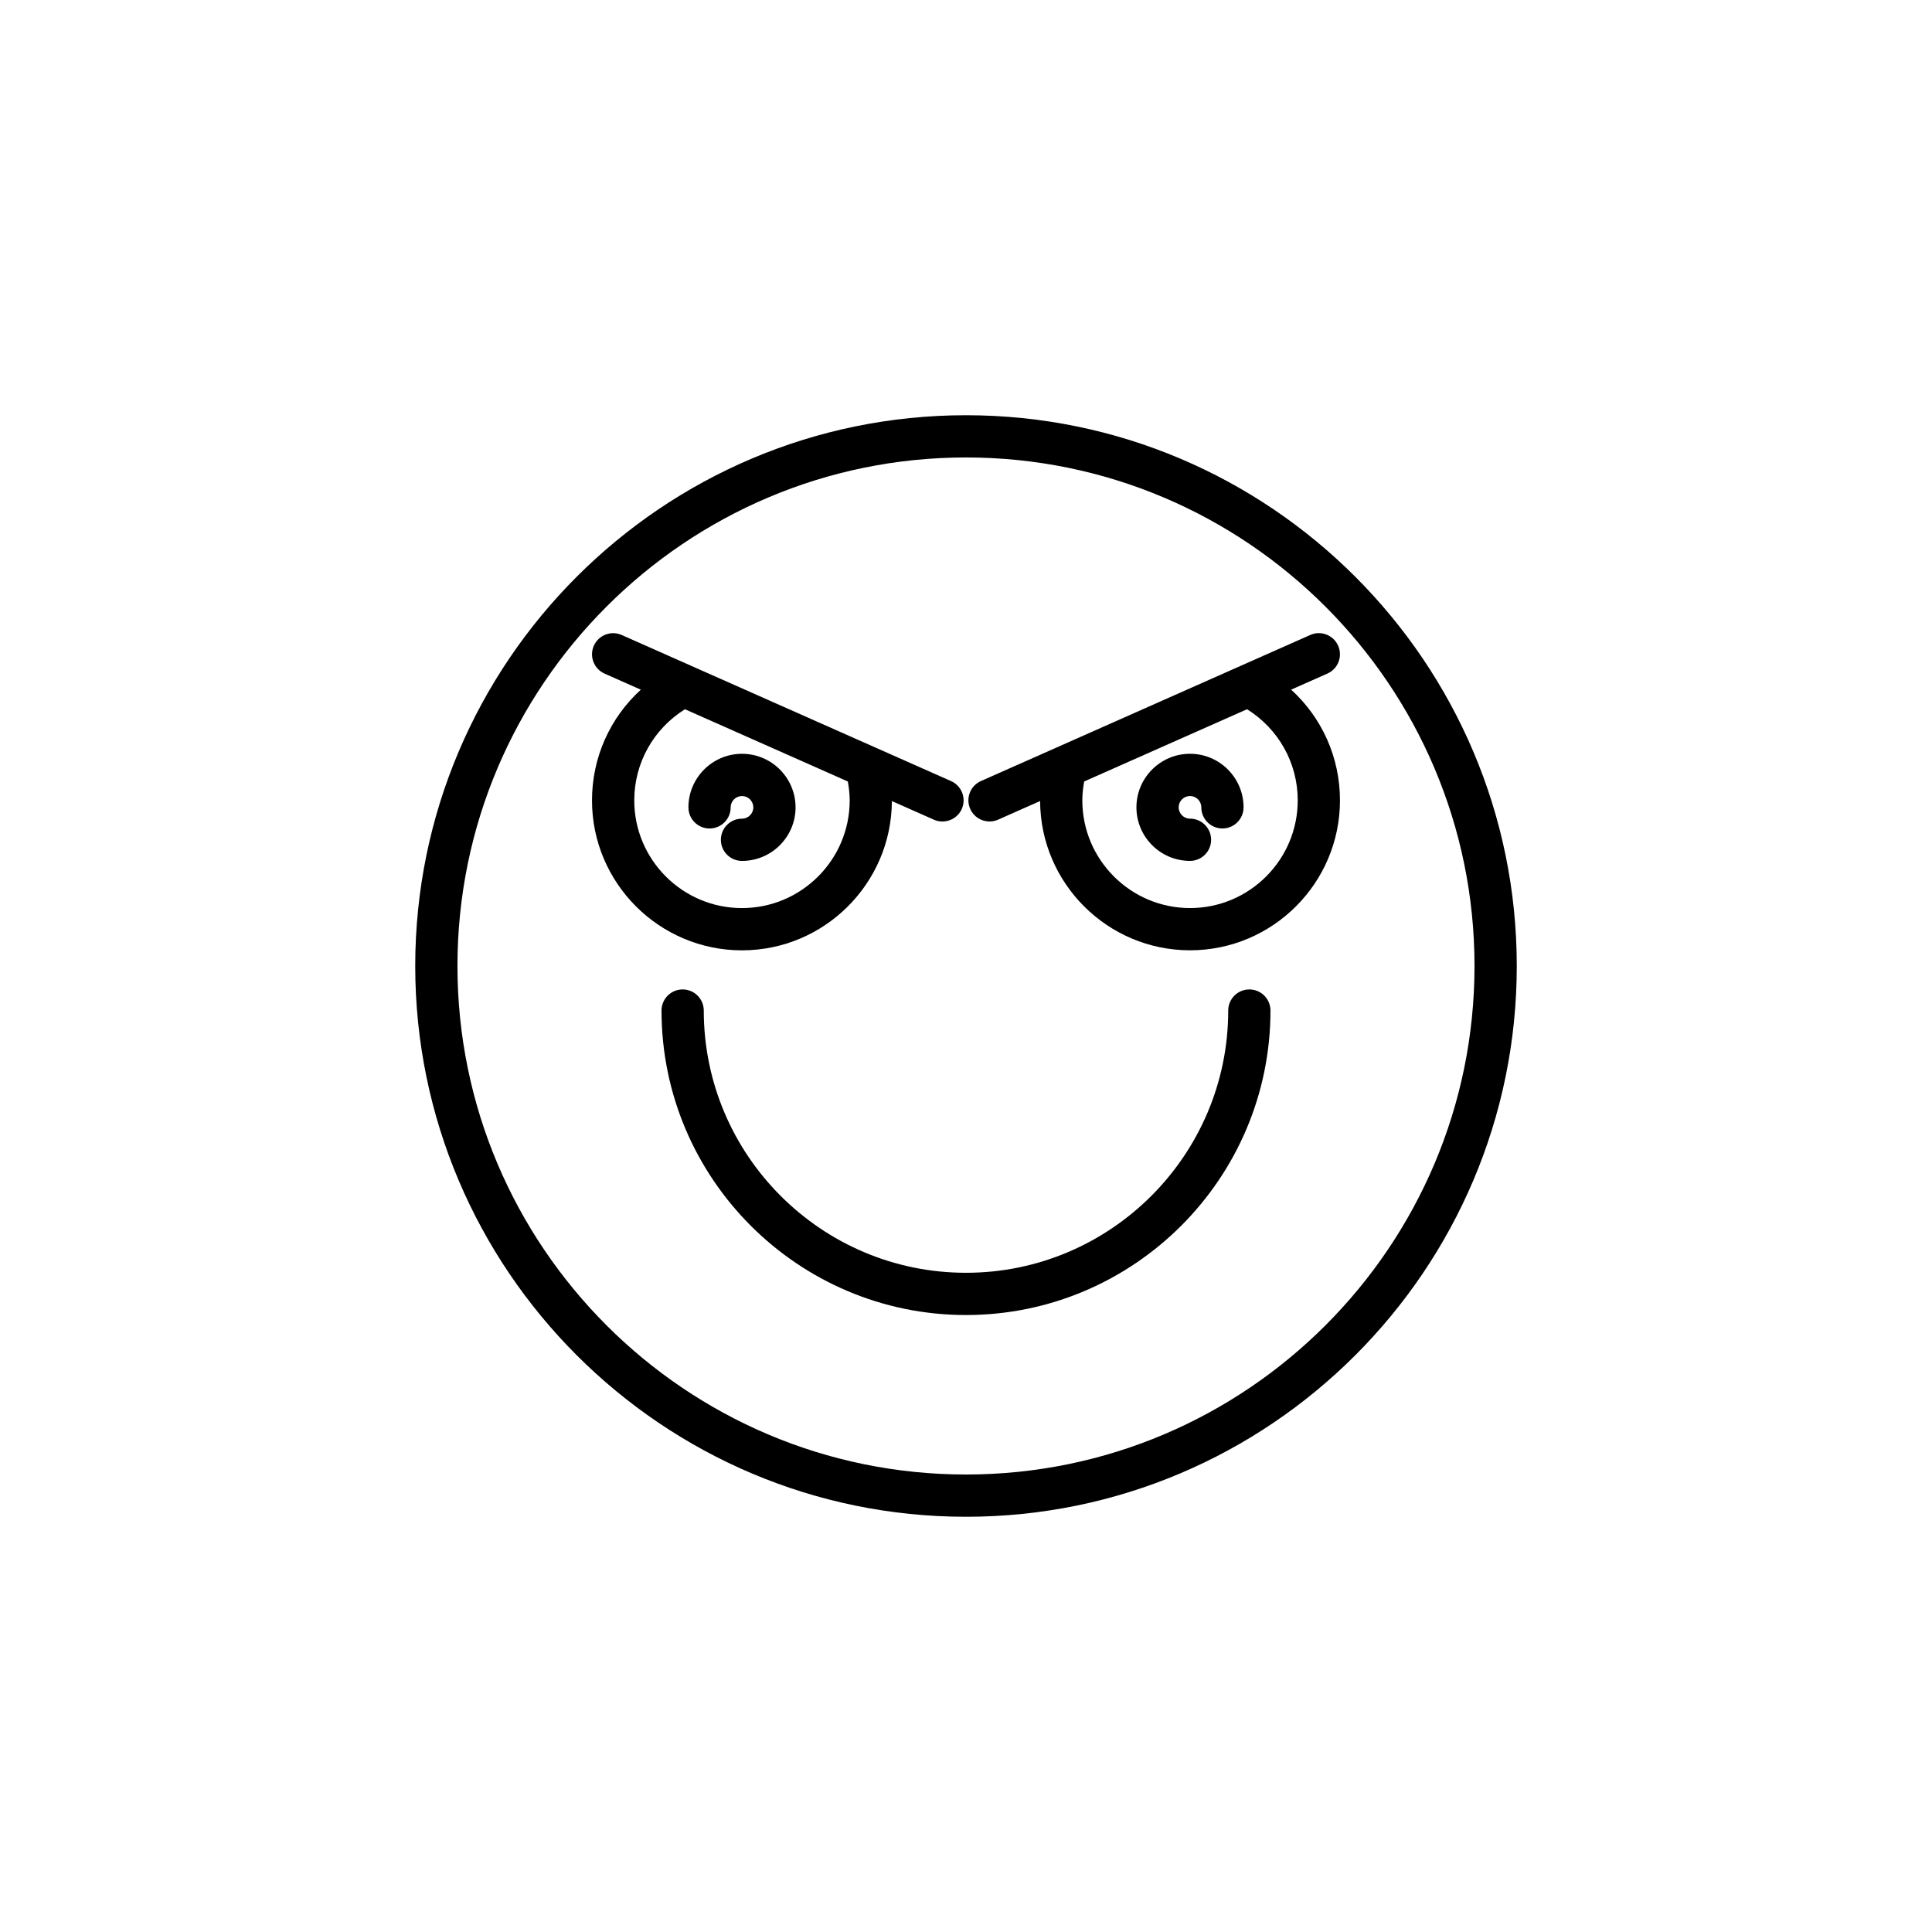 <?xml version="1.0" encoding="UTF-8"?>
<!-- Uploaded to: ICON Repo, www.svgrepo.com, Generator: ICON Repo Mixer Tools -->
<svg fill="#000000" width="800px" height="800px" version="1.1" viewBox="144 144 512 512" xmlns="http://www.w3.org/2000/svg">
 <g>
  <path d="m475.09 406.21c-3.09 0-5.598 2.504-5.598 5.598 0 38.316-31.172 69.492-69.492 69.492-38.32 0.004-69.492-31.176-69.492-69.492 0-3.094-2.508-5.598-5.598-5.598s-5.598 2.504-5.598 5.598c0 44.492 36.199 80.688 80.688 80.688 44.492 0 80.688-36.195 80.688-80.688 0-3.094-2.508-5.598-5.598-5.598z"/>
  <path d="m400 254.04c-80.484 0-145.96 65.48-145.96 145.96s65.477 145.96 145.96 145.96c80.48 0 145.96-65.477 145.96-145.96s-65.477-145.96-145.96-145.96zm0 280.72c-74.309 0-134.77-60.457-134.77-134.77 0-74.305 60.457-134.76 134.77-134.76s134.76 60.457 134.76 134.77-60.453 134.76-134.76 134.76z"/>
  <path d="m380.36 356.29 11.137 4.941c0.738 0.328 1.508 0.48 2.266 0.48 2.144 0 4.191-1.242 5.121-3.328 1.254-2.828-0.023-6.133-2.848-7.387l-87.277-38.715c-2.82-1.25-6.129 0.023-7.387 2.848-1.254 2.828 0.023 6.133 2.848 7.387l9.605 4.262c-8.141 7.414-12.938 17.949-12.938 29.336 0 21.91 17.828 39.738 39.738 39.738 21.859-0.004 39.637-17.734 39.734-39.562zm-68.273-0.18c0-9.941 5.109-18.949 13.434-24.152l43.164 19.145c0.293 1.652 0.492 3.32 0.492 5.004 0 15.738-12.805 28.543-28.543 28.543-15.742 0.004-28.547-12.801-28.547-28.539z"/>
  <path d="m354.83 357.96c0-7.828-6.367-14.195-14.195-14.195-7.828 0-14.195 6.367-14.195 14.195 0 3.094 2.508 5.598 5.598 5.598s5.598-2.504 5.598-5.598c0-1.656 1.348-3 3-3 1.652 0 3 1.344 3 3 0 1.652-1.344 2.996-3 2.996-3.09 0-5.598 2.504-5.598 5.598s2.508 5.598 5.598 5.598c7.824 0 14.195-6.371 14.195-14.191z"/>
  <path d="m491.24 312.27-87.277 38.715c-2.828 1.25-4.102 4.559-2.848 7.387 0.926 2.09 2.973 3.328 5.121 3.328 0.762 0 1.531-0.152 2.266-0.48l11.137-4.941c0.098 21.828 17.879 39.559 39.73 39.559 21.914 0 39.738-17.828 39.738-39.738 0-11.387-4.793-21.922-12.938-29.336l9.605-4.262c2.828-1.25 4.102-4.559 2.848-7.387-1.254-2.824-4.574-4.106-7.383-2.844zm-3.328 43.832c0 15.738-12.805 28.543-28.543 28.543-15.738 0-28.543-12.805-28.543-28.543 0-1.684 0.203-3.352 0.492-5.004l43.164-19.145c8.316 5.199 13.43 14.207 13.43 24.148z"/>
  <path d="m459.36 343.76c-7.824 0-14.195 6.367-14.195 14.195 0 7.824 6.367 14.191 14.195 14.191 3.09 0 5.598-2.504 5.598-5.598s-2.508-5.598-5.598-5.598c-1.652 0-3-1.344-3-2.996 0-1.656 1.344-3 3-3 1.652 0 3 1.344 3 3 0 3.094 2.508 5.598 5.598 5.598 3.09 0 5.598-2.504 5.598-5.598 0.004-7.824-6.367-14.195-14.195-14.195z"/>
 </g>
</svg>